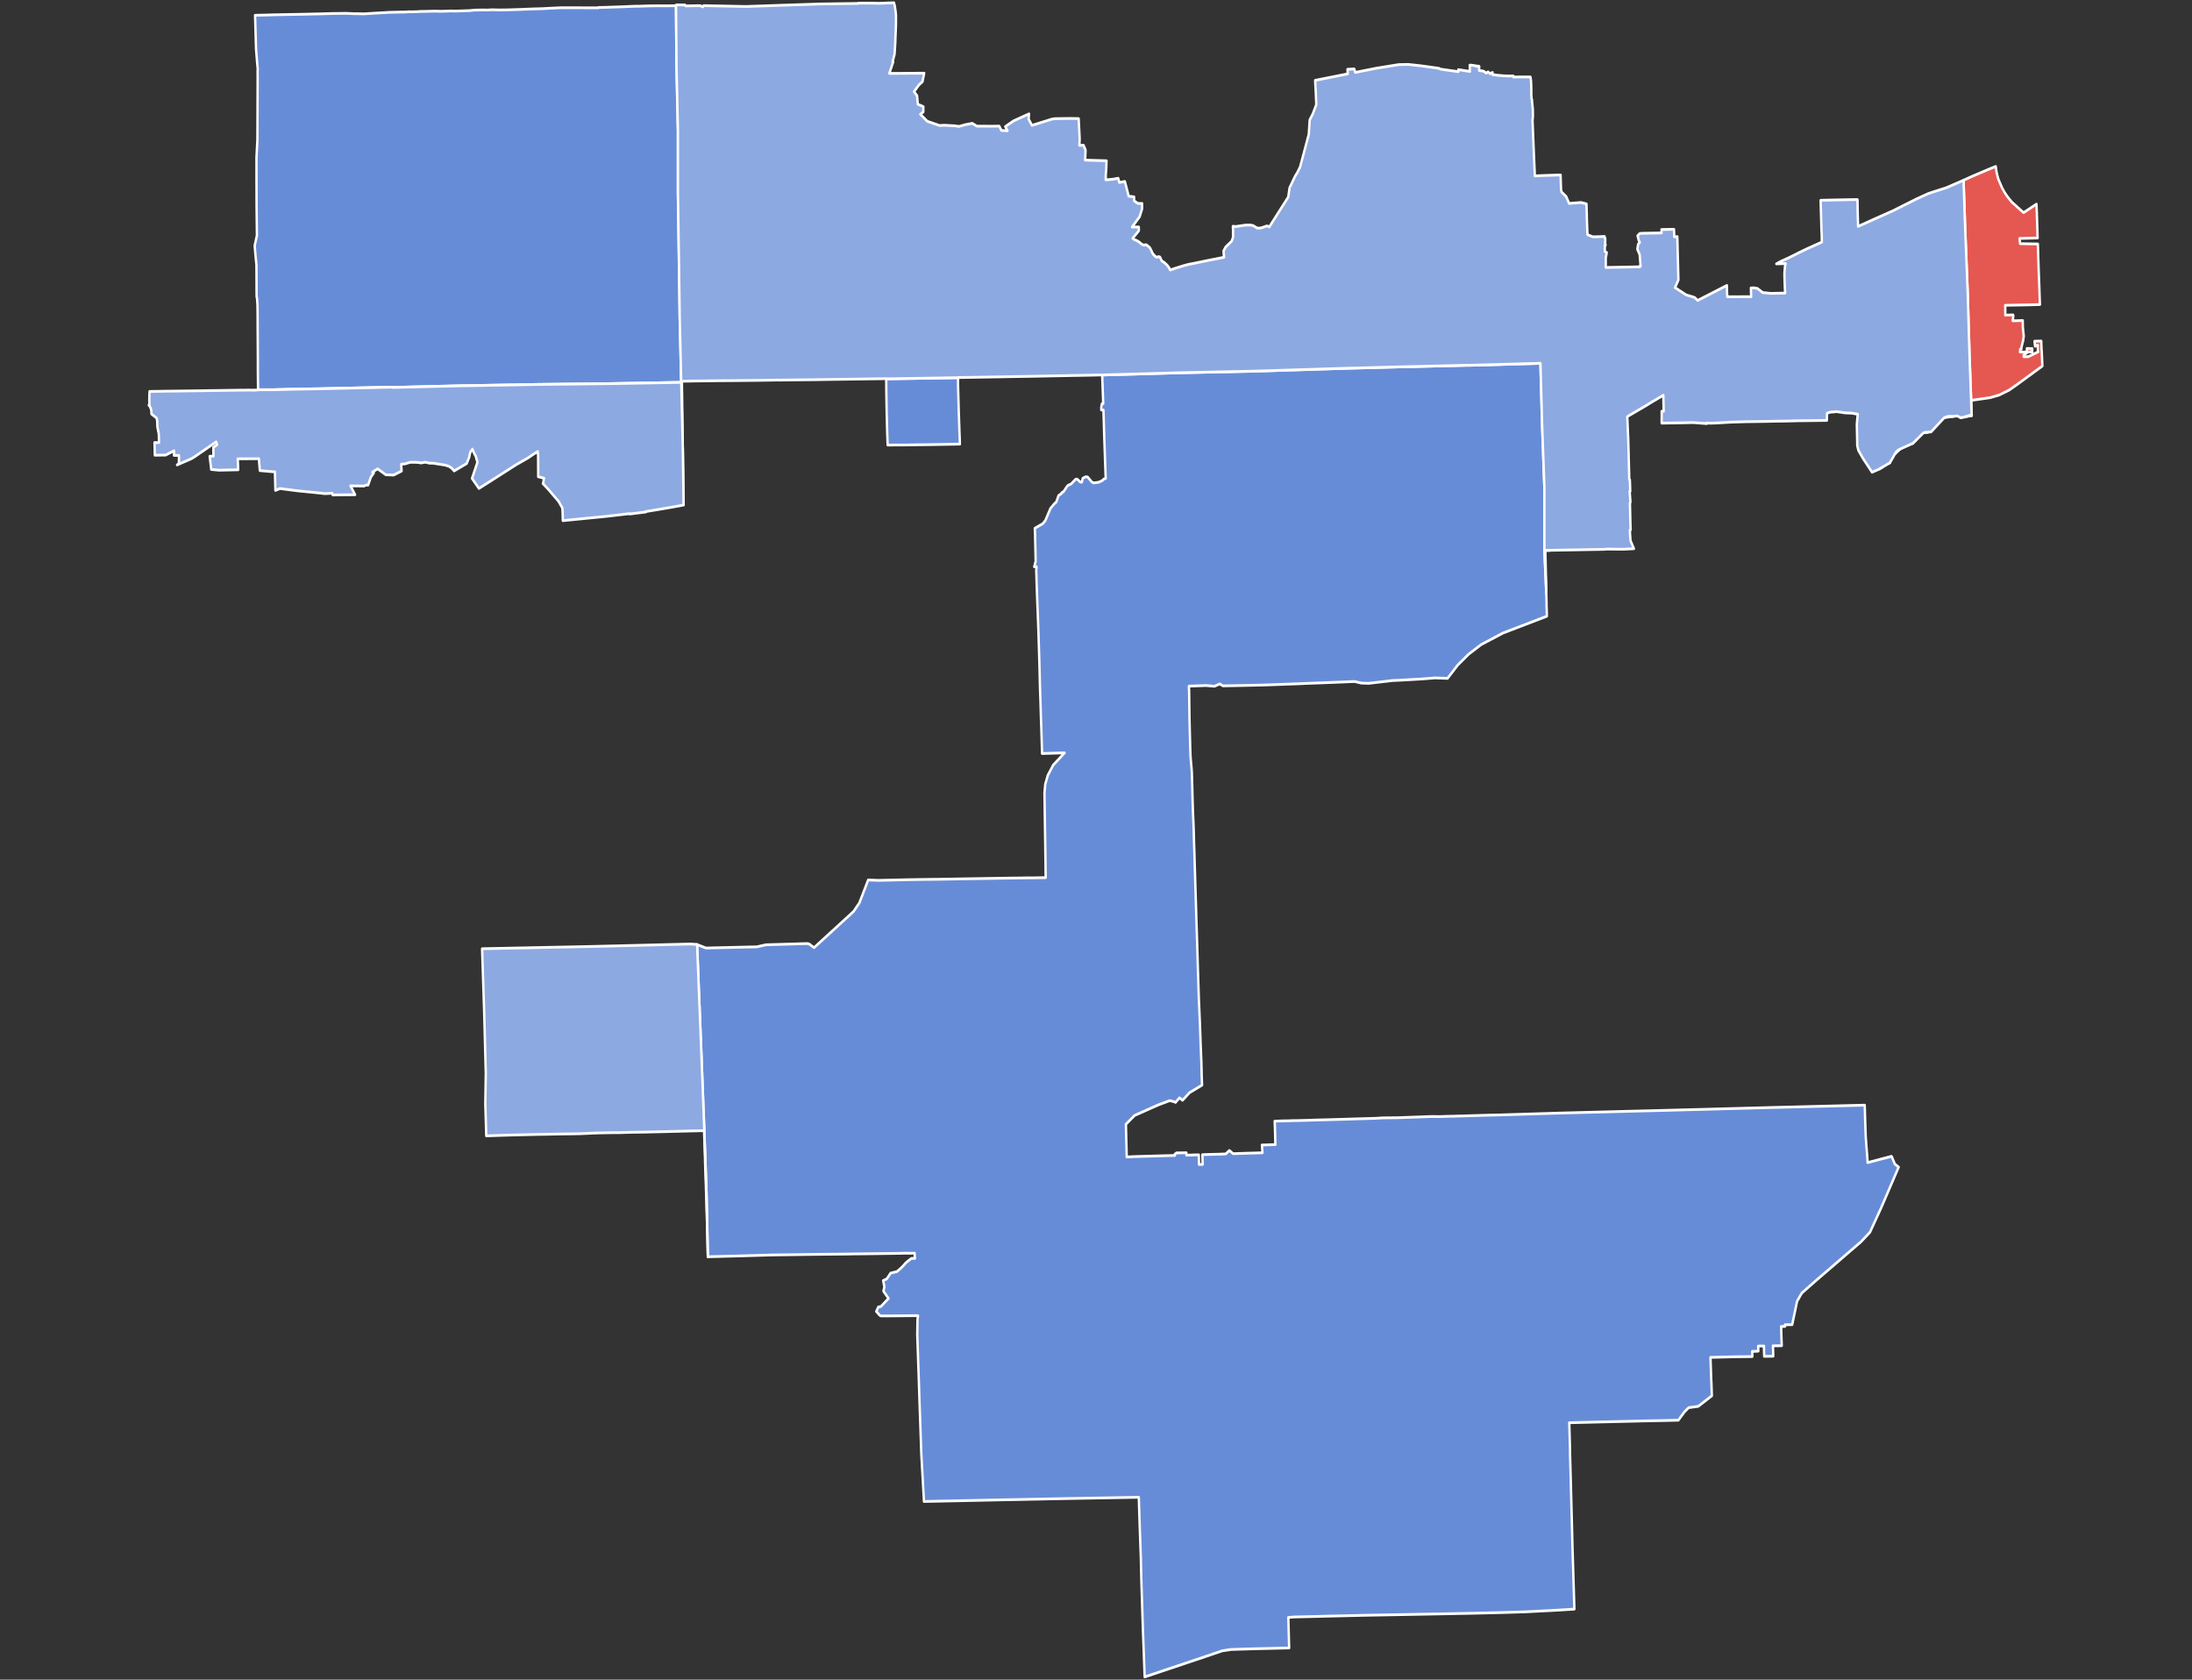 <?xml version="1.0" encoding="UTF-8" standalone="no"?>
<svg
   version="1.2"
   width="800"
   height="613"
   viewBox="0 0 800 613"
   stroke-linecap="round"
   stroke-linejoin="round"
   id="svg852"
   sodipodi:docname="2018_and_2020_Congressional_election_in_Illinois'_11th_district_by_county.svg"
   inkscape:version="1.1.1 (3bf5ae0d25, 2021-09-20)"
   xmlns:inkscape="http://www.inkscape.org/namespaces/inkscape"
   xmlns:sodipodi="http://sodipodi.sourceforge.net/DTD/sodipodi-0.dtd"
   xmlns="http://www.w3.org/2000/svg"
   xmlns:svg="http://www.w3.org/2000/svg">
  <rect x="0" y="0" width="800" height="613" fill="#333333" stroke="none"/>
  <defs
     id="defs856" />
  <sodipodi:namedview
     id="namedview854"
     pagecolor="#ffffff"
     bordercolor="#999999"
     borderopacity="1"
     inkscape:pageshadow="0"
     inkscape:pageopacity="0"
     inkscape:pagecheckerboard="0"
     showgrid="false"
     inkscape:zoom="1.3083197"
     inkscape:cx="400.13156"
     inkscape:cy="306.50001"
     inkscape:window-width="1920"
     inkscape:window-height="1017"
     inkscape:window-x="-8"
     inkscape:window-y="-8"
     inkscape:window-maximized="1"
     inkscape:current-layer="svg852" />
  <g
     id="Illinois 11th"
     transform="matrix(0.866,0,0,1,53.45,0)"
     style="stroke:#ffffff;stroke-opacity:1">
    <path
       d="m 236.61,458.65 -0.01,-0.35 -0.57,-22.77 -0.93,-22.9 -0.98,-22.26 v -0.06 l -1.01,-22.49 -0.02,-0.55 -0.06,-0.77 -0.01,-0.13 -0.9,-20.41 -0.05,-1.24 3.72,1.26 21.46,-0.43 3.82,-0.75 5.09,-0.13 4.43,-0.11 2.96,-0.07 2.95,-0.09 2.2,-0.04 0.73,0.23 1.9,1.27 1.99,-1.57 5.36,-4.24 9.31,-7.39 2.48,-3.18 3.69,-8.32 0.41,0.01 1.76,0.05 0.82,0.03 0.24,0.01 1.11,0.04 2.84,-0.06 2.3,-0.04 2.28,-0.05 2.28,-0.04 2.25,-0.06 h 0.78 l 3.3,-0.05 2.86,-0.04 4.01,-0.05 1.92,-0.01 h 0.2 l 0.89,-0.02 29.4,-0.42 4.98,-0.05 2.02,-0.03 h 0.09 0.12 0.12 0.02 0.09 l 3.25,-0.02 4.47,-0.07 -0.08,-5.66 -0.09,-5.5 -0.2,-11.66 -0.13,-8.11 0.32,-3.15 1.07,-3.24 2.31,-3.79 4.76,-4.43 -1.09,0.03 -8.38,0.22 -0.37,-10.22 -0.04,-1.06 -0.01,-0.07 -0.04,-1.19 -0.02,-0.5 -0.24,-6.78 -0.12,-2.88 -0.11,-3.37 -0.06,-2.36 v -0.05 l -0.15,-5.17 -0.42,-11.77 -0.5,-11.37 -0.22,-5.26 -0.08,-2.57 -0.02,-0.48 -0.06,-1.56 0.11,-1.51 h -0.96 l 0.6,-2.01 -0.24,-9.34 0.01,-0.27 -0.13,-2.11 v -0.16 -0.15 l 3.36,-1.68 1.08,-1.16 2.17,-4.43 1.59,-1.64 0.89,-0.74 0.91,-2.28 1.3,-0.79 -0.01,-0.24 0.9,-0.48 1.36,-1.81 0.45,-0.41 1.3,-0.51 1.91,-1.73 0.61,-0.05 1.37,1.1 0.63,0.02 0.39,-1.41 1.21,-0.55 0.85,0.08 1.82,1.88 0.78,0.27 1.83,-0.2 0.43,-0.12 0.11,-0.03 1.23,-0.51 0.4,-0.39 0.25,-0.18 0.26,-0.01 0.49,-0.22 -0.01,-0.15 v -0.15 l -0.3,-7.2 -0.01,-0.3 v -0.11 l -0.19,-4.68 -0.09,-2.38 -0.02,-0.47 -0.04,-1.18 -0.03,-0.89 -0.07,-2.22 -0.1,-2.75 -0.06,-1.8 -0.03,-0.64 -0.89,-0.03 -0.03,-0.96 0.28,-1.34 0.55,-0.01 -0.07,-1.82 -0.03,-0.69 -0.06,-1.39 -0.01,-0.3 -0.15,-3.53 -0.11,-2.73 0.3,-0.01 33.2,-0.82 30.22,-0.55 30.41,-0.83 8.11,-0.22 21.9,-0.5 29.75,-0.62 0.72,0.01 30.08,-0.72 0.72,22.89 0.95,22.52 v 22.87 l 0.82,15.92 0.03,1.03 0.05,1.76 0.02,0.75 -0.01,0.43 0.01,0.27 0.06,1.54 0.03,1.19 0.02,0.55 v 0.29 l 0.01,0.29 -18.52,6.15 -9.17,4.21 -5.35,3.56 -4.57,3.96 -4.24,4.8 -4.52,-0.14 -0.63,-0.03 -5.69,0.39 -9.22,0.46 -0.87,0.03 -2.18,0.08 -10.15,1.03 -3.12,-0.1 -2.78,-0.57 -3.74,0.13 -1.48,0.06 -2.3,0.08 -5.65,0.19 -1.51,0.05 -1.89,0.06 -2.66,0.09 h -0.08 l -1.46,0.04 -1.52,0.07 -0.83,0.03 -1.19,0.04 -2.15,0.07 -8.19,0.26 -3.67,0.11 -0.96,0.02 -5.69,0.11 -4.76,0.08 -0.65,0.02 -2.38,0.03 -2.76,0.04 -1.34,-0.69 -2.05,0.78 -0.22,0.06 -3.46,-0.27 -2.45,0.08 -4.8,0.14 0.08,2.11 0.15,9.45 0.15,5.52 0.18,5.91 0.04,0.89 0.01,0.37 0.04,1.14 0.11,1.38 0.14,1.28 0.14,1.26 0.02,0.23 0.07,0.78 0.02,0.23 0.08,1.09 0.06,1.73 0.04,1.02 0.01,0.29 0.06,2.09 0.1,3.56 0.2,5.73 0.24,4.64 0.04,1.02 0.08,2.37 0.1,3.2 0.12,2.96 0.12,3.62 0.17,4.9 0.38,10.83 0.02,0.59 0.14,4.07 0.26,7.22 0.04,1.13 0.12,3.34 0.15,4.42 0.08,2.44 0.04,1.1 0.05,1.25 0.07,2.09 0.05,1.25 0.01,0.24 0.17,4.8 0.03,0.64 0.49,9.74 0.04,1.29 0.01,0.31 0.07,1.31 0.1,2.87 0.07,1.44 0.19,4.23 0.03,0.43 0.05,1.03 0.1,3.29 0.03,1.65 0.17,3.85 -5.29,2.76 -2.94,2.78 -1.29,-0.91 -1.23,1.25 -0.45,0.45 -0.35,-0.23 -2.1,-0.44 -4.74,1.54 -10.03,3.87 -3.68,3.22 0.02,0.62 0.1,3.4 0.01,0.49 0.23,7.41 0.89,-0.03 1.71,-0.08 2.1,-0.06 3.98,-0.1 7.79,-0.19 1.01,-0.02 2.81,-0.07 0.01,-0.5 0.14,-0.07 0.22,-0.13 0.18,-0.09 0.08,-0.08 0.04,-0.08 0.14,0.03 0.17,0.01 0.26,-0.01 0.15,-0.01 3.44,-0.05 0.04,0.87 1.86,-0.04 1.65,-0.05 1.68,-0.03 0.12,3.53 1.52,-0.02 -0.12,-3.56 1.68,-0.05 1.84,-0.05 0.94,-0.02 0.96,-0.02 1.88,-0.04 2.57,-0.1 1.51,-1.25 1.57,1.17 2.84,-0.08 3.75,-0.11 1.89,-0.04 0.4,-0.01 1.5,-0.04 0.31,-0.01 1.67,-0.04 -0.21,-2.84 1.9,-0.04 1.87,-0.06 1.9,-0.05 -0.09,-2.83 -0.08,-2.87 -0.13,-2.84 1.91,-0.06 1.87,-0.06 1.94,-0.02 1.82,-0.06 1.94,-0.02 1.86,-0.04 1.86,-0.04 1.93,-0.06 2.17,-0.06 2.12,-0.05 2.06,-0.04 1.17,-0.03 9.03,-0.23 3.91,-0.11 0.84,-0.01 1.43,-0.05 h 0.36 l 0.18,-0.01 h 0.34 l 1.59,-0.04 0.5,-0.02 0.74,-0.01 0.44,-0.02 0.51,-0.01 h 0.09 l 2.97,-0.16 4.44,-0.04 1.55,-0.01 1.44,-0.04 8.48,-0.26 1.75,-0.06 1.98,-0.06 1.84,-0.04 1.1,0.05 0.64,-0.02 h 1.11 0.14 0.21 l 0.22,-0.02 0.14,-0.01 h 0.15 l 0.85,-0.02 3.36,-0.08 0.59,0.01 1.37,-0.06 h 0.61 l 12.82,-0.33 3.92,-0.07 26.11,-0.7 29.91,-0.67 15.16,-0.33 2.95,-0.07 4.61,-0.11 11,-0.24 0.43,-0.02 26.28,-0.61 7.54,-0.16 7.58,-0.17 5.02,-0.11 17.78,-0.39 0.08,2.15 0.07,2.24 0.27,7.06 0.31,3.65 0.27,2.99 0.24,2.88 10.04,-2.3 0.2,0.29 1.22,2.52 1.61,1.14 -1.48,2.97 -5.87,11.83 -4.74,8.96 -3.77,3.48 -0.28,0.2 -16.69,12.45 -0.12,0.08 -1.3,0.98 -0.97,0.73 -5.59,4.27 -2,3.01 -2.06,8.53 -0.72,0.01 h -0.62 l -1.55,0.02 h -0.14 l 0.01,0.25 0.01,0.37 -1.44,0.02 h -0.21 l 0.12,3.67 0.04,1.01 v 0.09 l 0.01,0.26 0.01,0.08 0.01,0.38 0.05,1.14 0.01,0.38 h -0.1 -0.11 l -3.49,0.05 0.13,3.78 -3.82,0.05 -0.12,-3.78 -2.41,0.03 0.05,1.85 -1.37,0.07 h -1.19 l 0.05,1.91 -1.19,0.01 -1.39,0.02 -4.61,0.04 -2.9,0.07 -7.56,0.16 0.08,2 0.21,5.35 0.04,0.89 0.01,0.19 v 0.05 l 0.05,0.68 0.12,3.02 0.01,0.48 0.05,1.35 -5.71,3.86 -4.05,0.48 -1.74,1.51 -2.61,3.07 -0.7,0.01 -4.81,0.1 -1.62,0.03 -1.1,0.02 -1.58,0.02 -5.93,0.11 -13.76,0.28 -1.37,0.03 -15.1,0.32 0.33,10 -0.01,1.34 0.36,11.22 0.08,2.75 0.08,2.68 0.18,5.96 0.17,5.71 0.16,5.64 0.71,20.13 0.09,2.59 -6.81,0.37 -13.97,0.63 -9.06,0.24 -10.68,0.23 -4.37,0.08 -15.05,0.25 -12.2,0.2 -17.82,0.28 -0.39,0.02 -15.03,0.3 -1.88,0.05 -3.77,0.08 -4.04,0.08 -3.05,0.06 -2.43,0.17 0.29,9.6 0.05,1.54 -7.24,0.14 -0.34,0.01 -0.27,0.01 -2.08,0.04 -3.01,0.06 -2.32,0.05 -9.2,0.24 -3.64,0.47 -6.94,2.04 -25.84,7.51 -0.47,-10.95 -0.3,-7.02 -0.02,-0.59 -0.07,-1.79 -0.03,-0.83 -0.53,-14.56 -0.18,-7.22 -0.29,-7.11 -0.21,-4.99 -0.38,-10.51 -15.08,0.24 -0.79,0.01 -14.34,0.22 -9.5,0.16 -0.4,0.01 -1.51,0.03 -3.27,0.05 -4.76,0.09 -3.44,0.06 -1.62,0.02 -5.69,0.1 -1.59,0.03 -1.4,0.03 -5.05,0.09 -21.72,0.39 -0.37,0.01 -0.1,-1.56 -0.9,-13.77 -0.07,-1.2 -0.06,-0.89 -0.19,-4.93 -0.52,-12.9 -0.02,-0.38 -0.24,-6.64 -0.38,-9.57 -0.18,-4.62 -0.17,-4.3 0.1,-5.63 0.21,-1.41 -0.36,0.01 -0.24,-0.01 -1.32,-0.01 -2.17,0.02 -2.56,0.02 -1.48,0.01 -2.55,0.02 -3.79,0.02 -1.21,-0.02 -0.17,-0.02 -0.54,-0.43 -0.27,-0.27 -0.93,-0.9 0.88,-1.63 1.05,-0.16 3.23,-2.94 -2.13,-2.68 0.39,-1.54 -0.51,-2.32 1.53,-0.61 1.6,-2.1 2.68,-0.57 1.33,-0.98 1.13,-0.95 1.41,-1.38 1.18,-0.8 1.05,-0.69 1.47,-0.01 -0.06,-0.58 -0.05,-1.31 -1.5,0.01 h -1.32 l -1.39,-0.02 -1.37,0.05 -1.33,0.02 -5.35,0.06 -4.96,0.06 -2.84,0.03 -1.49,0.02 -3.12,0.02 -5.53,0.08 -7.58,0.06 -4.33,0.04 -5.21,0.06 -3.8,0.05 -7.12,0.08 -1.81,0.02 -13.14,0.34 z M 226.36,184.27 226.05,164 l -0.03,-1.03 0.03,0.86 0.09,5.76 0.13,7.52 0.04,1.85 0.06,4.02 0.01,0.95 v 0.34 z m -0.34,-21.31 -0.65,-23.41 -0.01,-0.33 h 0.29 l 0.04,2.56 0.04,2.1 0.05,2.97 0.04,2.93 0.02,1.05 0.07,4.64 0.04,2.03 z m 85.75,-24.71 h 0.19 l 30.08,-0.41 v 0.09 2.06 0.69 l 0.1,3.27 0.21,6.54 v 0.18 l 0.08,1.62 0.03,1.05 0.03,0.74 0.07,1.45 0.03,0.8 v 0.14 l 0.05,1.32 0.07,1.45 0.03,0.56 0.07,2.28 -8.69,0.13 -3.73,0.06 -5.87,0.06 -4.42,0.06 -7.34,0.03 -0.39,0.01 -0.21,-5.07 -0.19,-6.27 -0.11,-5.48 -0.06,-3.53 z"
       fill-rule="evenodd"
       id="path841"
       style="fill:#678cd7;fill-opacity:1;stroke:#ffffff;stroke-opacity:1" />
    <path
       d="m 223.17,2.07 v 0.09 l 0.23,22.81 v 0.22 l 0.01,0.23 0.57,22.44 v 22.92 l 0.4,22.79 0.37,22.8 0.61,22.85 0.01,0.33 -30.14,0.46 -30.64,0.3 -29.36,0.45 -0.54,0.01 -0.87,-0.01 -29.66,0.63 -1.01,-0.09 -30.31,0.58 -10.15,0.15 -9.33,0.21 h -6.14 l -0.21,0.01 0.02,-0.31 -0.02,-1.25 -0.06,-4.96 -0.01,-4.98 -0.08,-11.19 -0.02,-4.67 -0.05,-3.39 -0.01,-0.36 -0.18,-2.16 -0.17,-0.78 -0.02,-1.4 -0.02,-3.9 -0.02,-4.04 -0.01,-0.33 V 98.25 L 46.35,96.62 45.98,93.57 45.61,89.65 46.55,85.93 46.54,85.22 46.41,75.47 46.37,65.3 v -2.97 l -0.01,-4.78 0.4,-6.58 0.04,-9.8 0.01,-1.34 v -1.08 l 0.01,-2.07 0.03,-6.19 v -1.3 L 46.86,28.86 46.84,25.87 46.9,25.23 46.78,24.2 46.56,22.01 46.19,17.98 45.78,5.74 45.77,5.58 49.91,5.5 51.57,5.46 54.24,5.39 64.97,5.22 72.31,5.08 78.46,4.93 84.17,4.87 87.64,5 89.13,5.01 91.78,5.05 96.16,4.81 98.02,4.72 101.7,4.54 102.51,4.5 104.14,4.47 107,4.41 h 1.68 l 1.71,-0.11 1.72,0.01 1.81,-0.04 1.78,-0.09 1.25,-0.01 4.29,-0.1 3.12,0.05 2.01,-0.05 1.26,-0.04 0.62,-0.03 0.76,0.02 0.68,0.02 0.46,0.01 5.99,-0.17 1.89,-0.17 2.26,-0.06 1.69,-0.01 1.75,0.03 1.73,-0.1 3.53,0.06 1.23,-0.01 1.71,-0.02 5.23,-0.14 5.32,-0.19 4.4,-0.11 0.34,-0.02 6.17,-0.27 1.51,-0.05 15.56,0.03 V 2.73 l 2.36,-0.03 0.21,-0.01 0.53,-0.01 3.42,-0.1 3.48,-0.1 5.18,-0.2 2.45,-0.02 3.59,-0.11 3.77,-0.04 3.35,0.01 2.07,-0.01 0.57,-0.01 z"
       id="path843"
       style="fill:#678cd7;stroke:#ffffff;stroke-opacity:1" />
    <path
       d="m 589.97,216.79 -0.82,-15.92 2.34,-0.03 -1.95,0.04 0.21,7.78 z m 140.53,-45.72 0.1,-0.1 0.28,-0.15 0.31,-0.13 0.32,-0.14 z m 4.16,-2.13 0.16,-0.17 -0.08,0.12 z m 2.37,-3.39 0.03,-0.05 0.1,-0.28 0.18,-0.23 0.23,-0.21 0.29,-0.22 0.24,-0.17 0.28,-0.2 0.26,-0.1 0.29,-0.12 z m 7.22,-3.68 0.33,-0.2 0.12,-0.09 -0.25,0.21 z m 1.27,-0.98 0.05,-0.05 0.03,-0.02 z m 3.75,-2.97 0.04,-0.03 0.5,-0.16 0.43,0.05 0.21,0.01 z m 8.76,-5.57 0.07,-0.03 0.39,-0.14 0.22,-0.06 0.22,-0.06 0.6,-0.13 h 0.66 l 0.37,0.02 0.78,0.03 z m 6.41,0.02 0.2,0.03 0.26,0.03 -0.21,0.03 z m 1.65,-0.17 0.12,-0.04 0.8,-0.22 h 0.06 l 0.48,-0.15 0.58,-0.14 0.59,-0.14 0.48,-0.05 -0.45,-10.93 -0.46,-11.36 -0.78,-22.98 -1.04,-22.73 -0.69,-17.67 0.22,-0.09 3.22,-1.27 4.24,-1.57 2.27,-0.83 2.79,-1 0.17,-0.06 0.13,-0.05 0.37,-0.13 0.17,-0.06 0.02,0.14 v 0.02 l 0.05,0.37 0.02,0.13 0.08,0.53 0.06,0.28 0.06,0.35 0.07,0.26 0.03,0.18 0.11,0.46 0.06,0.16 0.07,0.26 0.03,0.14 0.18,0.57 0.24,0.77 0.19,0.38 v 0.01 l 0.06,0.12 0.41,0.85 0.07,0.14 0.1,0.19 0.1,0.18 0.07,0.17 0.25,0.51 0.17,0.32 0.16,0.29 0.33,0.56 0.15,0.22 0.22,0.36 0.25,0.37 0.21,0.31 0.26,0.35 0.26,0.33 0.23,0.31 0.35,0.43 0.12,0.13 1.71,1.86 4.95,3.85 0.37,-0.18 0.11,-0.06 4.98,-2.86 0.09,1.99 0.06,0.97 0.09,2.67 0.01,0.39 0.06,1.54 0.01,0.37 0.01,0.13 0.01,0.15 0.07,1.65 0.02,1.07 0.05,1.43 -7.59,0.17 0.16,1.42 v 0.03 l 0.04,0.46 7.49,0.11 0.02,0.57 0.06,1.56 0.09,2.79 0.15,3.76 0.05,1.39 0.03,0.58 0.17,3.86 0.03,0.64 0.05,1.2 v 0.05 0.05 0.02 0.02 l 0.18,4.55 0.04,1.06 -1.68,0.04 -3.07,0.08 -9.87,0.16 0.04,3.58 3.26,-0.08 0.11,0.22 -0.24,1.94 0.68,-0.02 1.49,-0.03 0.17,-0.01 1.76,-0.04 h 0.1 l 0.07,2.62 0.37,3.02 -0.24,1.58 -0.76,2.64 v 0.05 0.4 0.13 h -0.28 -0.21 l -0.08,1.06 2.93,-0.02 -0.05,-1.27 0.87,-0.02 v 0.04 l 0.72,0.01 0.67,-0.02 0.02,1.23 -0.4,0.01 h -0.29 l -0.55,0.01 h -0.11 -0.25 -0.16 l -1.87,1.14 0.01,0.18 0.01,0.29 v 0.12 h 0.39 l 1.16,-0.01 h 0.38 l 4.18,-1.77 -0.13,0.01 -0.04,-2.04 -0.01,-0.44 -1.13,0.46 -0.25,-1.87 2.84,-0.05 0.09,2.4 0.01,0.09 0.01,0.25 0.01,0.08 v 0.1 l 0.02,0.23 0.07,0.66 0.26,5.3 -10.13,6.43 -3.91,2.38 -4.18,1.79 -3.74,0.94 -8.02,1 0.21,5.63 -0.71,0.01 z"
       fill-rule="evenodd"
       id="path845"
       style="fill:#e55751;stroke:#ffffff;stroke-opacity:1" />
    <path
       d="m 47.01,142.25 0.21,-0.01 h 6.14 l 9.33,-0.21 10.15,-0.15 30.31,-0.58 1.01,0.09 29.66,-0.63 0.87,0.01 0.54,-0.01 29.36,-0.45 30.64,-0.3 30.14,-0.46 0.65,23.41 v 0.01 0 l 0.03,1.03 0.31,20.27 -1,0.21 -4.33,0.68 -0.13,0.02 -0.77,0.11 -0.35,0.06 -0.2,0.04 -0.24,0.03 -1.12,0.15 -0.21,0.04 -0.45,0.06 -1.41,0.21 -1.01,0.15 -0.77,0.11 -0.19,0.03 h -0.03 l -3.69,0.52 0.02,0.15 -6.86,0.75 v -0.15 l -0.19,0.02 -7.25,0.75 -4.11,0.39 -0.21,0.02 -3.44,0.28 -5.92,0.51 -1.79,0.15 -5.24,0.45 -0.08,-2.7 -0.12,-1.91 -1.59,-2.43 -4.18,-4.23 -2.42,-2.26 0.15,-0.38 0.31,-1.58 -2.44,-0.53 -0.04,-7.96 -0.15,-0.79 -0.01,-0.47 -1.84,1.02 -2.27,1.34 -4.93,2.44 -5.41,3 -10.33,5.7 -2.92,-3.68 2.29,-5.89 -0.75,-2.27 -0.39,-0.57 -0.41,-0.74 -0.05,-0.1 -0.01,-0.02 -0.51,-1.1 -0.94,1.23 -0.2,0.75 -0.21,0.98 -1.07,2.31 -5.29,2.71 -0.93,-0.94 -1.08,-0.69 -1.69,-0.49 -5,-0.7 -1.69,-0.03 -1.71,-0.35 -1.9,0.27 -1.08,-0.17 -1.7,-0.07 -0.88,0.01 -0.93,0.01 -2.06,0.55 -1.62,0.12 v 0.67 l 0.14,1.83 -3.36,1.48 -3.31,-0.12 -3.45,-2.16 -2.2,1.23 0.58,0.29 -1.2,1.48 -1.19,2.94 -1.06,0.01 -0.57,0.32 -2.88,-0.03 -1.15,-0.01 -0.86,-0.01 h -0.89 l 1.94,3.23 -7.8,0.07 -1.65,0.02 -0.04,-0.18 -0.1,-0.44 -3.1,0.13 -4.42,-0.41 -7.17,-0.62 -7.37,-0.82 -1.94,0.68 -0.03,-0.83 -0.09,-3.03 -0.08,-2.9 -6.36,-0.48 -0.41,-4.34 -8.9,0.05 0.18,4 h -0.18 l -7.82,0.15 -3.35,-0.27 -0.66,-4.81 1.58,-0.05 -0.03,-3.21 1.59,-0.95 -0.4,-1.05 -3.26,1.95 -0.15,0.09 -1.27,0.77 -0.05,0.03 -0.15,0.09 -0.05,0.03 -0.08,0.05 -1.12,0.65 -2,1.21 -0.99,0.58 -0.57,0.31 -0.06,0.04 -0.57,0.28 -0.48,0.2 -0.7,0.27 -0.25,0.1 -0.06,0.02 -0.17,0.07 -0.44,0.16 -0.66,0.24 -1.05,0.39 -0.9,0.34 -0.65,0.25 -0.35,0.13 -0.44,0.17 0.78,-0.6 0.01,-2.88 h -2.09 l 0.04,-1.7 -2.44,1.09 -1.12,0.49 -4.56,0.05 -0.01,-0.35 -0.12,-4.27 1.88,0.01 -0.08,-3.13 -0.33,-1.43 -0.28,-1.2 -0.07,-2.12 -0.23,-1.06 -2.18,-1.49 -0.07,-1.29 -0.2,-0.67 -0.57,-1.08 -0.1,-0.02 L 1.06,148 1,147.94 v -0.06 -0.07 l 0.05,-0.04 0.06,-0.05 0.06,-0.03 0.1,-0.02 -0.05,-1.09 -0.02,-1.29 0.1,-2.43 7,-0.09 0.36,-0.01 h 0.49 l 7.23,-0.08 23.67,-0.29 1.21,-0.01 h 0.31 0.07 0.2 0.07 0.1 l 0.29,-0.01 h 0.1 0.45 l 2.53,0.02 1.63,-0.06 z m 185.06,202.47 0.05,1.24 0.9,20.41 0.01,0.13 0.06,0.77 0.02,0.55 1.01,22.49 v 0.06 l 0.98,22.26 0.93,22.9 0.57,22.77 0.01,0.35 h -0.02 l -0.02,-0.41 -0.31,-10.99 -0.01,-0.39 -0.38,-10.86 v -0.09 -0.09 l -0.21,-5.5 -0.09,-2.09 -0.06,-1.49 -0.05,-1.43 -0.02,-0.31 -0.01,-0.25 v -0.16 l -0.02,-0.5 -0.05,-2.35 -0.15,-3.68 -0.19,-4.52 -0.06,-0.84 -0.02,-0.06 -3.05,0.06 -15.22,0.33 -0.38,0.01 -6.4,0.13 -5.27,0.06 -5.63,0.14 -1.93,-0.01 -2.62,0.04 -4.17,0.07 -3.58,0.13 -0.79,0.03 -1.27,0.05 -2.55,0.09 -7.82,0.09 -5.05,0.09 -4.7,0.06 -5.45,0.12 -2.67,0.05 -5.94,0.14 -2.03,0.06 -4.55,0.13 -0.67,0.01 -0.4,-11.66 0.2,-11.2 -0.32,-10.44 -0.03,-1 -0.34,-11.26 -0.01,-0.15 -0.85,-22.57 13.58,-0.24 31.41,-0.56 6.72,-0.14 4.45,-0.09 4.08,-0.09 15.22,-0.33 12.29,-0.27 2.72,0.15 z"
       fill-rule="evenodd"
       id="path847"
       style="fill:#8da9e2;stroke:#ffffff;stroke-opacity:1" />
    <path
       d="m 591.49,200.84 -2.34,0.03 V 178 l -0.95,-22.52 -0.72,-22.89 -30.08,0.72 -0.72,-0.01 -29.75,0.62 -21.9,0.5 -8.11,0.22 -30.41,0.83 -30.22,0.55 -33.2,0.82 -0.3,0.01 v -0.02 l -3.78,0.08 -4.14,0.07 -2.58,0.04 h -0.31 l -0.72,0.01 -0.82,0.01 -2.68,0.05 -8.62,0.14 -0.22,0.02 -1.31,0.01 -2.45,0.04 -2.65,0.05 -1.96,0.02 -5.67,0.08 -1.32,0.02 -0.92,0.02 -4.51,0.07 -0.89,0.01 -1.85,0.03 -7.1,0.11 -6.25,0.08 v 0.05 l -30.08,0.41 h -0.19 v -0.06 l -2.92,0.04 -2.42,0.03 -1.31,0.01 -3.69,0.05 -3.58,0.04 -0.63,0.01 -1.38,0.02 -1.1,0.01 -0.75,0.01 -8.76,0.11 -1.6,0.02 -1.12,0.02 -1.09,0.01 -7.48,0.07 -7.61,0.08 -0.36,-0.02 h -0.19 -0.33 l -0.77,0.02 h -0.11 l -3.27,0.05 -2.49,0.03 -0.86,0.01 -6.64,0.06 -3.1,0.03 -8.11,0.05 -4.25,0.06 -4.51,0.04 -3.6,0.06 h -0.09 l -1.23,0.01 h -0.77 v 0.1 h -0.29 l -0.61,-22.85 -0.37,-22.8 -0.4,-22.79 V 47.86 L 223.41,25.42 223.4,25.19 V 24.97 L 223.17,2.16 V 2.07 l 0.11,-0.01 V 1.8 l 0.71,-0.03 3,0.04 0.23,0.35 3.46,-0.06 2.73,-0.03 1.01,0.45 0.37,-0.46 17.86,0.31 14.43,-0.43 14.32,-0.41 2.1,-0.07 0.33,-0.01 10.85,-0.13 5.32,-0.06 0.01,-0.13 6.56,0.03 1.9,0.06 6.56,-0.22 0.35,1.18 0.36,2.12 0.09,0.83 0.05,0.48 -0.01,3.5 -0.27,6.07 -0.01,0.31 -0.3,4.28 -0.84,2.78 h 0.26 l -1.63,4.23 0.24,0.01 5.34,-0.02 2.04,-0.02 2.42,-0.01 h 0.07 l 2.72,-0.02 1.86,-0.01 -0.71,3.07 -1.49,1.21 -2.09,2.46 1.29,1.49 0.32,3.09 2.32,0.89 -0.01,1.93 -1.26,0.85 1.19,1.02 0.6,0.53 0.33,0.29 0.58,0.52 0.26,0.21 5.16,1.54 1.95,-0.1 4.68,0.22 1.5,0.22 2.77,-0.66 2.88,-0.48 1.95,1.04 h 0.21 2.5 l 2.02,0.01 2.29,0.01 0.41,-0.02 1.98,-0.02 0.94,1.59 2.54,0.11 -0.93,-1.54 3.48,-2.07 6.52,-2.57 -0.18,1.92 1.43,2.28 8.47,-2.29 0.05,-0.01 1.04,-0.14 6.29,-0.08 3.81,0.05 0.39,6.62 0.04,0.96 -0.11,2.19 1.77,-0.04 0.22,0.48 0.17,0.53 0.2,0.14 0.23,0.73 -0.09,1.84 -0.08,1.71 2.66,0.07 2.66,0.07 2.65,0.06 1.04,0.03 -0.07,1.45 -0.05,1.7 -0.18,1.7 -0.04,2.11 1.26,-0.08 1.81,-0.15 2.2,-0.35 0.46,1.55 2.33,-0.38 0.99,3.25 0.62,2.12 2.28,0.25 0.03,1.44 1.57,0.97 h 1.77 v 1.95 l -1.03,2.9 -3.2,3.77 2.85,-0.03 0.01,1.37 -2.59,2.78 0.1,0.05 0.05,0.02 0.13,0.07 0.15,0.12 0.08,0.07 0.15,0.08 0.11,0.05 0.08,0.02 0.12,0.06 0.41,0.16 0.16,0.04 0.06,0.02 0.07,0.04 0.11,0.05 0.06,0.02 0.16,0.07 0.08,0.03 0.09,0.09 0.07,0.04 h 0.09 l 0.04,0.01 0.04,0.03 0.09,0.04 0.01,0.03 0.03,0.04 0.14,0.09 0.07,0.03 0.09,0.03 0.21,0.16 0.1,0.04 0.03,0.05 0.01,0.03 0.04,0.02 0.19,0.14 0.09,0.09 0.13,0.07 0.2,0.14 0.33,0.15 0.1,0.03 0.09,0.04 0.2,0.03 0.06,-0.01 0.16,0.05 0.14,0.02 h 0.13 l 0.04,-0.01 0.05,-0.07 0.08,-0.02 0.4,-0.03 0.14,0.05 0.09,0.06 0.18,0.08 0.23,0.17 0.09,0.07 0.12,0.09 0.21,0.14 0.17,0.14 0.07,0.03 0.11,0.08 0.09,0.07 0.3,0.35 0.14,0.25 0.06,0.13 0.06,0.14 0.3,0.49 0.1,0.22 0.27,0.49 0.18,0.28 0.09,0.11 0.04,0.02 0.04,0.01 -0.02,0.06 0.03,0.03 0.2,0.14 0.07,0.06 0.13,0.09 0.08,0.04 0.05,0.05 0.06,0.08 v 0.12 l 0.02,0.01 0.91,0.46 0.66,-0.28 0.61,0.16 0.81,1.49 0.93,0.44 0.03,0.01 0.07,0.05 -0.02,0.08 0.15,0.07 0.19,0.16 0.12,0.08 0.25,0.21 0.15,0.12 0.1,0.09 0.07,0.02 0.1,0.04 0.04,0.01 -0.01,0.04 0.04,0.03 0.14,0.16 0.01,0.03 0.08,0.12 v 0.04 l 0.06,0.06 0.1,0.06 0.1,0.07 0.09,0.14 0.02,0.07 0.04,0.06 0.13,0.11 0.11,0.13 0.07,0.01 0.04,0.08 -0.07,0.06 -0.02,0.02 0.01,0.05 0.03,0.04 0.05,0.03 0.03,0.08 0.04,0.08 0.02,0.04 0.08,0.08 0.06,0.07 0.08,0.1 0.49,-0.14 1.95,-0.57 3.33,-0.88 1.74,-0.41 2.61,-0.44 5.86,-1.05 2.75,-0.46 3.95,-0.69 -0.21,-2.3 0.89,-1.44 2.55,-2.14 0.56,-1.37 0.01,-2.49 -0.07,-1.58 1.23,0.11 4.02,-0.52 0.96,-0.03 0.91,-0.02 1.42,0.21 1.63,0.9 1.55,0.01 2.66,-0.79 0.95,0.39 0.03,-0.04 6.73,-9.19 1.25,-1.72 0.54,-3.32 2.31,-4.21 0.95,-1.35 1.18,-2.06 0.87,-2.82 0.63,-2.04 2.16,-7.05 0.39,-5.25 1.16,-2 0.14,-0.2 1.48,-3.41 -0.14,-2.98 -0.16,-2.85 -0.07,-1 -0.01,-0.09 -0.09,-1.93 6.47,-1.11 7.24,-1.25 -0.08,-1.67 2.54,-0.12 0.3,-0.01 0.42,1.26 4.57,-0.78 4.24,-0.73 9.51,-1.33 3.49,-0.06 h 0.25 l 0.67,0.03 5.01,0.47 0.56,0.07 3.44,0.41 3.4,0.41 0.87,0.34 0.43,0.05 0.62,0.08 6.41,0.78 0.01,-0.26 -0.05,-0.49 4.61,0.63 0.15,0.02 0.13,0.02 v -0.16 l -0.09,-0.01 0.06,-1.58 -0.05,-0.49 v -0.06 l 0.46,-0.01 0.35,0.04 0.09,0.01 0.42,0.05 0.38,0.04 0.16,0.03 0.21,0.01 0.18,0.04 0.2,0.02 0.16,0.02 0.27,0.05 -0.04,0.13 0.32,0.03 0.01,-0.14 0.79,0.09 0.03,0.01 -0.02,1.52 1.88,0.25 1.13,0.72 0.75,-0.47 0.87,0.66 1.01,-0.44 0.01,0.78 2.19,0.26 2.29,0.17 1.94,0.07 2.34,-0.01 -0.01,0.11 -0.02,0.28 7.2,-0.02 -0.02,0.13 h 0.1 l 0.22,1.54 0.11,2.59 v 2.47 l 0.07,0.07 v 1.14 l 0.19,0.16 0.04,1.16 0.08,0.17 0.26,2.49 0.04,2.43 -0.17,1.54 0.41,8.79 v 0.06 l 0.27,5.5 0.29,5.68 v 0.15 0.04 l 3.81,-0.14 7.05,-0.2 0.05,1.69 0.05,1.34 0.03,0.92 0.06,1.38 0.21,0.87 1.92,1.64 1.28,2.55 5.01,-0.34 2.29,0.51 0.05,1.36 0.05,1.35 0.05,1.54 v 0.76 l 0.21,4.98 0.1,1.26 2.2,0.76 2.51,-0.04 2.45,-0.09 0.06,0.64 h 0.23 l 0.01,1.33 h -0.08 l 0.02,0.67 h 0.09 l 0.08,0.59 -0.29,0.01 -0.01,2.24 0.82,0.4 -0.43,2 0.03,3.44 2.11,-0.03 5.53,-0.09 1,-0.02 1.77,-0.03 h 0.16 l 0.59,-0.01 0.27,-0.01 2.98,-0.05 -0.01,-0.32 h 0.26 l -0.41,-4.22 -0.96,-1.88 0.33,-1.83 0.71,-0.67 -0.41,-0.6 -0.53,-1.81 0.8,-0.76 0.66,-0.13 0.97,-0.02 2.37,-0.04 2.26,-0.03 3.03,-0.06 v -1.24 l 5.25,-0.08 0.11,2.59 0.01,0.14 1.29,-0.05 0.04,1.53 0.08,2.83 0.02,0.79 0.04,1.35 0.13,4.23 0.02,0.95 0.03,0.82 v 0.13 l 0.06,1.9 0.03,1.29 -1.42,2.79 0.39,0.21 4.29,2.43 1.7,0.45 0.82,0.2 1.11,0.34 1.23,1.03 1,-0.44 2.07,-0.92 2.73,-1.2 1.48,-0.66 2,-0.9 0.07,-0.03 2.97,-1.32 0.06,2.62 0.09,1.38 0.03,0.15 1.92,-0.01 8.12,-0.03 -0.01,-0.31 -0.09,-2.87 1.24,-0.04 1.51,0.22 2.21,1.49 3.39,0.31 0.72,-0.01 5.35,-0.1 -0.17,-3.03 -0.03,-0.64 -0.1,-3.47 0.21,-2.41 0.29,-1.21 -3.9,0.09 1.9,-0.9 3.46,-1.36 2.8,-1.22 1.89,-0.82 2.88,-1.2 1.55,-0.6 0.18,-0.07 1.19,-0.47 3.31,-1.29 -0.04,-2.85 -0.09,-1.1 -0.04,-1.4 -0.05,-1.43 -0.07,-2.06 -0.03,-0.95 -0.06,-1.87 -0.11,-3.55 V 73.1 l 0.18,-0.01 h 0.08 l 2.53,-0.05 h 0.07 l 0.92,-0.02 1.88,-0.03 0.27,-0.01 2.92,-0.05 3.64,-0.07 2.64,-0.02 h 0.4 l 0.11,5.47 0.15,4.32 7.26,-2.84 7.5,-2.89 4.4,-1.92 3.18,-1.38 2.62,-1.13 4.73,-1.86 3.72,-1.05 3.76,-1.04 7.26,-2.73 0.69,17.67 1.04,22.73 0.78,22.98 0.46,11.36 0.45,10.93 -0.48,0.05 -0.59,0.14 -0.58,0.14 -0.48,0.15 h -0.06 l -0.8,0.22 -0.12,0.04 -1.19,0.23 -0.26,-0.03 -0.2,-0.03 -1.39,-0.58 -1.71,0.19 -0.78,-0.03 -0.37,-0.02 h -0.66 l -0.6,0.13 -0.22,0.06 -0.22,0.06 -0.39,0.14 -0.07,0.03 -0.32,0.04 -5.58,5.22 -1.68,0.18 -0.21,-0.01 -0.43,-0.05 -0.5,0.16 -0.04,0.03 -0.37,0.04 -2.67,2.32 -0.63,0.54 -0.03,0.02 -0.05,0.05 -0.82,0.69 -0.12,0.09 -0.33,0.2 -5.25,2.04 -0.07,0.06 -0.29,0.12 -0.26,0.1 -0.28,0.2 -0.24,0.17 -0.29,0.22 -0.23,0.21 -0.18,0.23 -0.1,0.28 -0.03,0.05 -0.3,0.26 -0.46,0.81 -1.45,2.15 -0.16,0.17 -3.15,1.61 -0.32,0.14 -0.31,0.13 -0.28,0.15 -0.1,0.1 -0.46,0.24 -0.29,0.09 -0.28,0.1 -0.28,0.1 -0.27,0.12 -0.34,0.11 -0.33,0.12 -0.16,0.06 -0.09,0.04 -0.08,0.03 -0.03,0.01 -0.31,0.13 -0.32,0.13 -0.15,-0.17 -0.27,-0.36 -0.23,-0.29 -0.61,-0.82 -0.9,-1.19 -1.71,-2.24 -1.92,-2.93 -0.49,-1.76 v -0.97 l -0.17,-6.74 0.37,-3.57 0.04,-0.14 -2.51,-0.38 -2.84,-0.11 -3.79,-0.48 -0.9,0.16 -0.69,-0.02 -0.97,0.12 -0.8,0.2 -0.13,0.05 -0.33,0.12 -0.07,2.6 -12.23,0.13 -0.41,0.01 -4.12,0.09 -2.62,0.04 h -1.11 l -0.12,0.01 -5.28,0.09 -8.16,0.1 -6.63,0.18 -5.88,0.3 -2.54,0.07 -1.83,-0.07 0.36,0.22 -5.75,-0.38 -4.79,0.09 -8.49,0.12 -0.02,-0.47 0.01,-3.88 0.84,-0.02 -0.12,-4.6 -0.03,-1.21 -0.08,0.05 -4.66,2.37 -2.73,1.46 -7.43,3.76 -0.29,0.23 0.4,8.07 v 0.06 0.03 0.07 l 0.02,0.61 0.01,0.21 0.15,4.84 0.17,5.9 0.01,0.13 0.08,2.95 0.01,0.07 0.23,0.01 0.1,2.42 0.06,1.84 -0.24,0.01 0.31,3.6 0.01,0.38 -0.21,0.14 0.08,2.62 0.01,0.7 0.06,2.01 -0.01,0.24 0.15,4.36 h -0.28 l 0.02,1.22 0.22,2.7 1.43,2.93 -4.56,0.21 -6.83,-0.06 h -0.14 l -0.72,0.09 -1.2,0.02 -6.73,0.1 -3.77,0.06 -4.06,0.06 h -0.04 l -3.86,0.06 -1.88,0.03 z"
       id="path849"
       style="fill:#8da9e2;stroke:#ffffff;stroke-opacity:1" />
  </g>
</svg>
